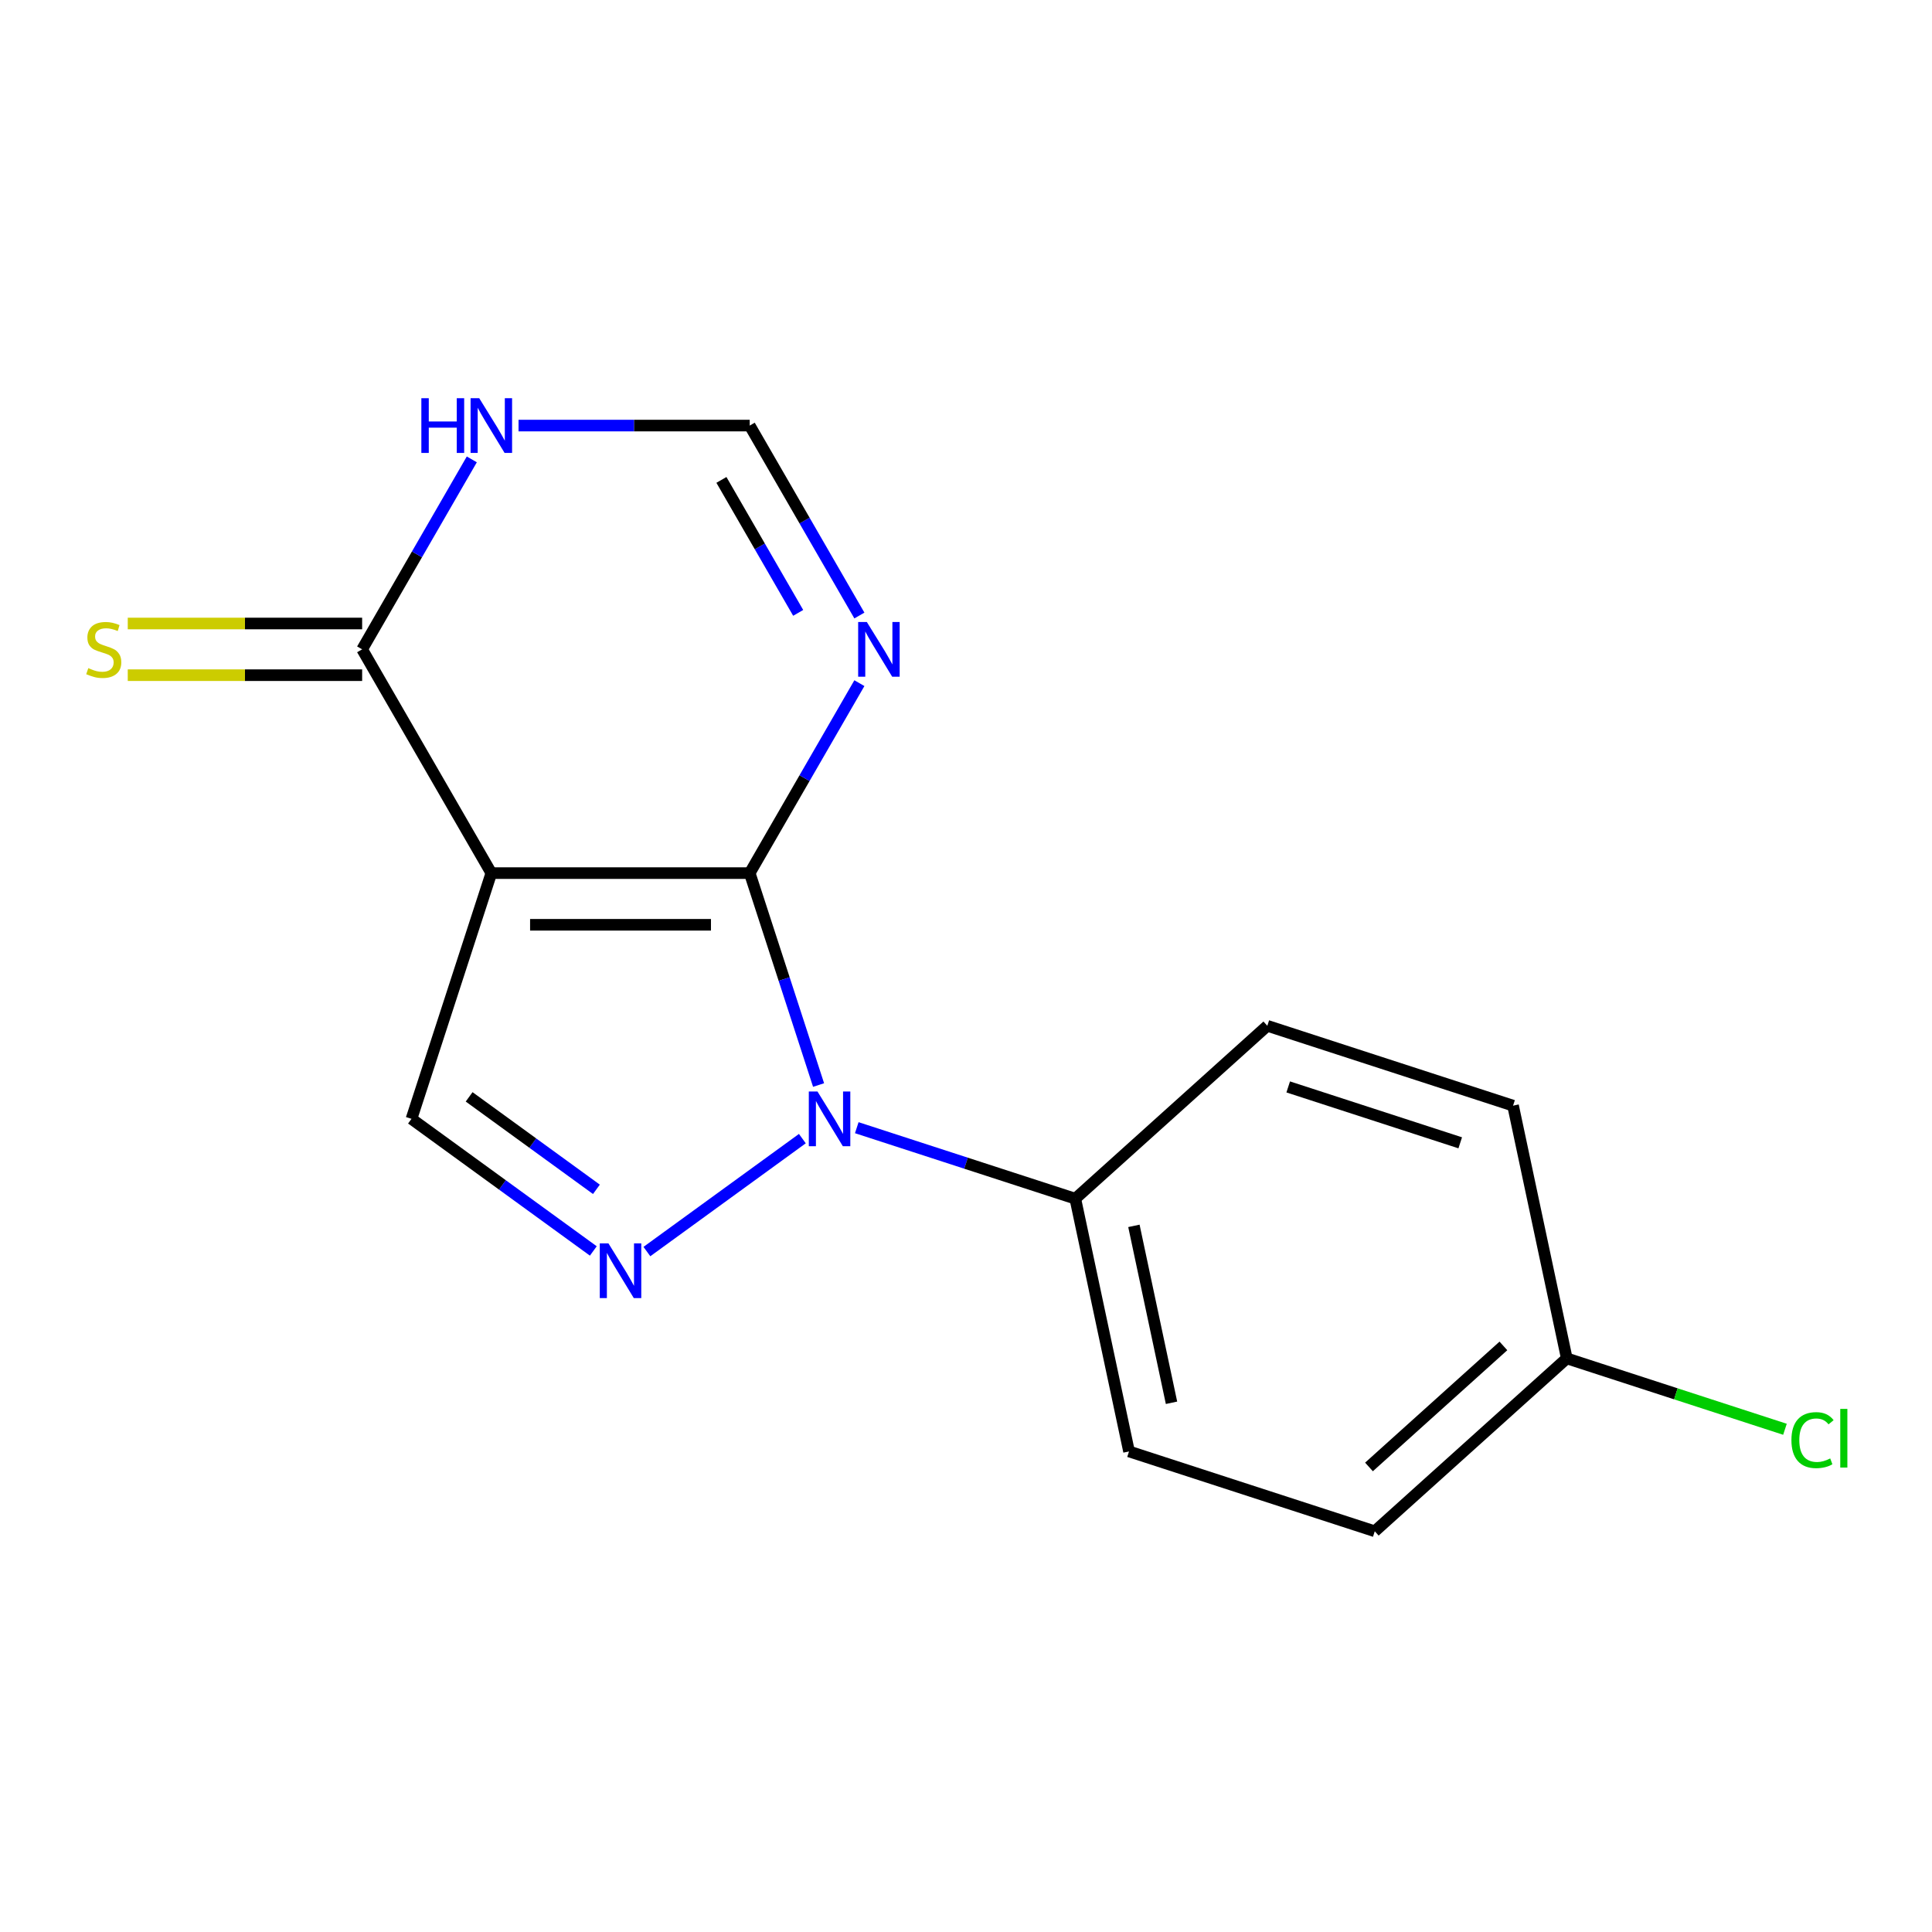 <?xml version='1.0' encoding='iso-8859-1'?>
<svg version='1.1' baseProfile='full'
              xmlns='http://www.w3.org/2000/svg'
                      xmlns:rdkit='http://www.rdkit.org/xml'
                      xmlns:xlink='http://www.w3.org/1999/xlink'
                  xml:space='preserve'
width='1000px' height='1000px' viewBox='0 0 1000 1000'>
<!-- END OF HEADER -->
<rect style='opacity:1.0;fill:#FFFFFF;stroke:none' width='1000' height='1000' x='0' y='0'> </rect>
<path class='bond-0' d='M 388.053,451.92 L 254.313,451.92' style='fill:none;fill-rule:evenodd;stroke:#000000;stroke-width:6px;stroke-linecap:butt;stroke-linejoin:miter;stroke-opacity:1' />
<path class='bond-0' d='M 367.992,478.668 L 274.374,478.668' style='fill:none;fill-rule:evenodd;stroke:#000000;stroke-width:6px;stroke-linecap:butt;stroke-linejoin:miter;stroke-opacity:1' />
<path class='bond-1' d='M 388.053,451.92 L 405.873,506.766' style='fill:none;fill-rule:evenodd;stroke:#000000;stroke-width:6px;stroke-linecap:butt;stroke-linejoin:miter;stroke-opacity:1' />
<path class='bond-1' d='M 405.873,506.766 L 423.693,561.611' style='fill:none;fill-rule:evenodd;stroke:#0000FF;stroke-width:6px;stroke-linecap:butt;stroke-linejoin:miter;stroke-opacity:1' />
<path class='bond-3' d='M 388.053,451.92 L 416.435,402.761' style='fill:none;fill-rule:evenodd;stroke:#000000;stroke-width:6px;stroke-linecap:butt;stroke-linejoin:miter;stroke-opacity:1' />
<path class='bond-3' d='M 416.435,402.761 L 444.817,353.602' style='fill:none;fill-rule:evenodd;stroke:#0000FF;stroke-width:6px;stroke-linecap:butt;stroke-linejoin:miter;stroke-opacity:1' />
<path class='bond-4' d='M 254.313,451.92 L 187.443,336.098' style='fill:none;fill-rule:evenodd;stroke:#000000;stroke-width:6px;stroke-linecap:butt;stroke-linejoin:miter;stroke-opacity:1' />
<path class='bond-5' d='M 254.313,451.92 L 212.985,579.114' style='fill:none;fill-rule:evenodd;stroke:#000000;stroke-width:6px;stroke-linecap:butt;stroke-linejoin:miter;stroke-opacity:1' />
<path class='bond-2' d='M 415.297,589.347 L 334.831,647.809' style='fill:none;fill-rule:evenodd;stroke:#0000FF;stroke-width:6px;stroke-linecap:butt;stroke-linejoin:miter;stroke-opacity:1' />
<path class='bond-8' d='M 443.464,583.69 L 500.019,602.066' style='fill:none;fill-rule:evenodd;stroke:#0000FF;stroke-width:6px;stroke-linecap:butt;stroke-linejoin:miter;stroke-opacity:1' />
<path class='bond-8' d='M 500.019,602.066 L 556.575,620.442' style='fill:none;fill-rule:evenodd;stroke:#000000;stroke-width:6px;stroke-linecap:butt;stroke-linejoin:miter;stroke-opacity:1' />
<path class='bond-16' d='M 307.099,647.492 L 260.042,613.303' style='fill:none;fill-rule:evenodd;stroke:#0000FF;stroke-width:6px;stroke-linecap:butt;stroke-linejoin:miter;stroke-opacity:1' />
<path class='bond-16' d='M 260.042,613.303 L 212.985,579.114' style='fill:none;fill-rule:evenodd;stroke:#000000;stroke-width:6px;stroke-linecap:butt;stroke-linejoin:miter;stroke-opacity:1' />
<path class='bond-16' d='M 308.704,615.596 L 275.764,591.664' style='fill:none;fill-rule:evenodd;stroke:#0000FF;stroke-width:6px;stroke-linecap:butt;stroke-linejoin:miter;stroke-opacity:1' />
<path class='bond-16' d='M 275.764,591.664 L 242.824,567.732' style='fill:none;fill-rule:evenodd;stroke:#000000;stroke-width:6px;stroke-linecap:butt;stroke-linejoin:miter;stroke-opacity:1' />
<path class='bond-7' d='M 444.817,318.595 L 416.435,269.435' style='fill:none;fill-rule:evenodd;stroke:#0000FF;stroke-width:6px;stroke-linecap:butt;stroke-linejoin:miter;stroke-opacity:1' />
<path class='bond-7' d='M 416.435,269.435 L 388.053,220.276' style='fill:none;fill-rule:evenodd;stroke:#000000;stroke-width:6px;stroke-linecap:butt;stroke-linejoin:miter;stroke-opacity:1' />
<path class='bond-7' d='M 413.138,317.221 L 393.27,282.809' style='fill:none;fill-rule:evenodd;stroke:#0000FF;stroke-width:6px;stroke-linecap:butt;stroke-linejoin:miter;stroke-opacity:1' />
<path class='bond-7' d='M 393.27,282.809 L 373.403,248.398' style='fill:none;fill-rule:evenodd;stroke:#000000;stroke-width:6px;stroke-linecap:butt;stroke-linejoin:miter;stroke-opacity:1' />
<path class='bond-9' d='M 187.443,322.724 L 126.785,322.724' style='fill:none;fill-rule:evenodd;stroke:#000000;stroke-width:6px;stroke-linecap:butt;stroke-linejoin:miter;stroke-opacity:1' />
<path class='bond-9' d='M 126.785,322.724 L 66.127,322.724' style='fill:none;fill-rule:evenodd;stroke:#CCCC00;stroke-width:6px;stroke-linecap:butt;stroke-linejoin:miter;stroke-opacity:1' />
<path class='bond-9' d='M 187.443,349.472 L 126.785,349.472' style='fill:none;fill-rule:evenodd;stroke:#000000;stroke-width:6px;stroke-linecap:butt;stroke-linejoin:miter;stroke-opacity:1' />
<path class='bond-9' d='M 126.785,349.472 L 66.127,349.472' style='fill:none;fill-rule:evenodd;stroke:#CCCC00;stroke-width:6px;stroke-linecap:butt;stroke-linejoin:miter;stroke-opacity:1' />
<path class='bond-17' d='M 187.443,336.098 L 215.825,286.939' style='fill:none;fill-rule:evenodd;stroke:#000000;stroke-width:6px;stroke-linecap:butt;stroke-linejoin:miter;stroke-opacity:1' />
<path class='bond-17' d='M 215.825,286.939 L 244.207,237.78' style='fill:none;fill-rule:evenodd;stroke:#0000FF;stroke-width:6px;stroke-linecap:butt;stroke-linejoin:miter;stroke-opacity:1' />
<path class='bond-6' d='M 268.396,220.276 L 328.225,220.276' style='fill:none;fill-rule:evenodd;stroke:#0000FF;stroke-width:6px;stroke-linecap:butt;stroke-linejoin:miter;stroke-opacity:1' />
<path class='bond-6' d='M 328.225,220.276 L 388.053,220.276' style='fill:none;fill-rule:evenodd;stroke:#000000;stroke-width:6px;stroke-linecap:butt;stroke-linejoin:miter;stroke-opacity:1' />
<path class='bond-10' d='M 556.575,620.442 L 584.381,751.26' style='fill:none;fill-rule:evenodd;stroke:#000000;stroke-width:6px;stroke-linecap:butt;stroke-linejoin:miter;stroke-opacity:1' />
<path class='bond-10' d='M 586.909,634.504 L 606.373,726.076' style='fill:none;fill-rule:evenodd;stroke:#000000;stroke-width:6px;stroke-linecap:butt;stroke-linejoin:miter;stroke-opacity:1' />
<path class='bond-11' d='M 556.575,620.442 L 655.963,530.953' style='fill:none;fill-rule:evenodd;stroke:#000000;stroke-width:6px;stroke-linecap:butt;stroke-linejoin:miter;stroke-opacity:1' />
<path class='bond-14' d='M 584.381,751.26 L 711.575,792.587' style='fill:none;fill-rule:evenodd;stroke:#000000;stroke-width:6px;stroke-linecap:butt;stroke-linejoin:miter;stroke-opacity:1' />
<path class='bond-13' d='M 655.963,530.953 L 783.157,572.281' style='fill:none;fill-rule:evenodd;stroke:#000000;stroke-width:6px;stroke-linecap:butt;stroke-linejoin:miter;stroke-opacity:1' />
<path class='bond-13' d='M 666.776,562.591 L 755.812,591.52' style='fill:none;fill-rule:evenodd;stroke:#000000;stroke-width:6px;stroke-linecap:butt;stroke-linejoin:miter;stroke-opacity:1' />
<path class='bond-12' d='M 810.963,703.098 L 783.157,572.281' style='fill:none;fill-rule:evenodd;stroke:#000000;stroke-width:6px;stroke-linecap:butt;stroke-linejoin:miter;stroke-opacity:1' />
<path class='bond-15' d='M 810.963,703.098 L 867.428,721.445' style='fill:none;fill-rule:evenodd;stroke:#000000;stroke-width:6px;stroke-linecap:butt;stroke-linejoin:miter;stroke-opacity:1' />
<path class='bond-15' d='M 867.428,721.445 L 923.894,739.791' style='fill:none;fill-rule:evenodd;stroke:#00CC00;stroke-width:6px;stroke-linecap:butt;stroke-linejoin:miter;stroke-opacity:1' />
<path class='bond-18' d='M 810.963,703.098 L 711.575,792.587' style='fill:none;fill-rule:evenodd;stroke:#000000;stroke-width:6px;stroke-linecap:butt;stroke-linejoin:miter;stroke-opacity:1' />
<path class='bond-18' d='M 778.157,696.644 L 708.585,759.286' style='fill:none;fill-rule:evenodd;stroke:#000000;stroke-width:6px;stroke-linecap:butt;stroke-linejoin:miter;stroke-opacity:1' />
<path  class='atom-2' d='M 423.121 564.954
L 432.401 579.954
Q 433.321 581.434, 434.801 584.114
Q 436.281 586.794, 436.361 586.954
L 436.361 564.954
L 440.121 564.954
L 440.121 593.274
L 436.241 593.274
L 426.281 576.874
Q 425.121 574.954, 423.881 572.754
Q 422.681 570.554, 422.321 569.874
L 422.321 593.274
L 418.641 593.274
L 418.641 564.954
L 423.121 564.954
' fill='#0000FF'/>
<path  class='atom-3' d='M 314.923 643.565
L 324.203 658.565
Q 325.123 660.045, 326.603 662.725
Q 328.083 665.405, 328.163 665.565
L 328.163 643.565
L 331.923 643.565
L 331.923 671.885
L 328.043 671.885
L 318.083 655.485
Q 316.923 653.565, 315.683 651.365
Q 314.483 649.165, 314.123 648.485
L 314.123 671.885
L 310.443 671.885
L 310.443 643.565
L 314.923 643.565
' fill='#0000FF'/>
<path  class='atom-4' d='M 448.663 321.938
L 457.943 336.938
Q 458.863 338.418, 460.343 341.098
Q 461.823 343.778, 461.903 343.938
L 461.903 321.938
L 465.663 321.938
L 465.663 350.258
L 461.783 350.258
L 451.823 333.858
Q 450.663 331.938, 449.423 329.738
Q 448.223 327.538, 447.863 326.858
L 447.863 350.258
L 444.183 350.258
L 444.183 321.938
L 448.663 321.938
' fill='#0000FF'/>
<path  class='atom-7' d='M 218.093 206.116
L 221.933 206.116
L 221.933 218.156
L 236.413 218.156
L 236.413 206.116
L 240.253 206.116
L 240.253 234.436
L 236.413 234.436
L 236.413 221.356
L 221.933 221.356
L 221.933 234.436
L 218.093 234.436
L 218.093 206.116
' fill='#0000FF'/>
<path  class='atom-7' d='M 248.053 206.116
L 257.333 221.116
Q 258.253 222.596, 259.733 225.276
Q 261.213 227.956, 261.293 228.116
L 261.293 206.116
L 265.053 206.116
L 265.053 234.436
L 261.173 234.436
L 251.213 218.036
Q 250.053 216.116, 248.813 213.916
Q 247.613 211.716, 247.253 211.036
L 247.253 234.436
L 243.573 234.436
L 243.573 206.116
L 248.053 206.116
' fill='#0000FF'/>
<path  class='atom-10' d='M 45.703 345.818
Q 46.023 345.938, 47.343 346.498
Q 48.663 347.058, 50.103 347.418
Q 51.583 347.738, 53.023 347.738
Q 55.703 347.738, 57.263 346.458
Q 58.823 345.138, 58.823 342.858
Q 58.823 341.298, 58.023 340.338
Q 57.263 339.378, 56.063 338.858
Q 54.863 338.338, 52.863 337.738
Q 50.343 336.978, 48.823 336.258
Q 47.343 335.538, 46.263 334.018
Q 45.223 332.498, 45.223 329.938
Q 45.223 326.378, 47.623 324.178
Q 50.063 321.978, 54.863 321.978
Q 58.143 321.978, 61.863 323.538
L 60.943 326.618
Q 57.543 325.218, 54.983 325.218
Q 52.223 325.218, 50.703 326.378
Q 49.183 327.498, 49.223 329.458
Q 49.223 330.978, 49.983 331.898
Q 50.783 332.818, 51.903 333.338
Q 53.063 333.858, 54.983 334.458
Q 57.543 335.258, 59.063 336.058
Q 60.583 336.858, 61.663 338.498
Q 62.783 340.098, 62.783 342.858
Q 62.783 346.778, 60.143 348.898
Q 57.543 350.978, 53.183 350.978
Q 50.663 350.978, 48.743 350.418
Q 46.863 349.898, 44.623 348.978
L 45.703 345.818
' fill='#CCCC00'/>
<path  class='atom-16' d='M 927.237 745.406
Q 927.237 738.366, 930.517 734.686
Q 933.837 730.966, 940.117 730.966
Q 945.957 730.966, 949.077 735.086
L 946.437 737.246
Q 944.157 734.246, 940.117 734.246
Q 935.837 734.246, 933.557 737.126
Q 931.317 739.966, 931.317 745.406
Q 931.317 751.006, 933.637 753.886
Q 935.997 756.766, 940.557 756.766
Q 943.677 756.766, 947.317 754.886
L 948.437 757.886
Q 946.957 758.846, 944.717 759.406
Q 942.477 759.966, 939.997 759.966
Q 933.837 759.966, 930.517 756.206
Q 927.237 752.446, 927.237 745.406
' fill='#00CC00'/>
<path  class='atom-16' d='M 952.517 729.246
L 956.197 729.246
L 956.197 759.606
L 952.517 759.606
L 952.517 729.246
' fill='#00CC00'/>
</svg>
